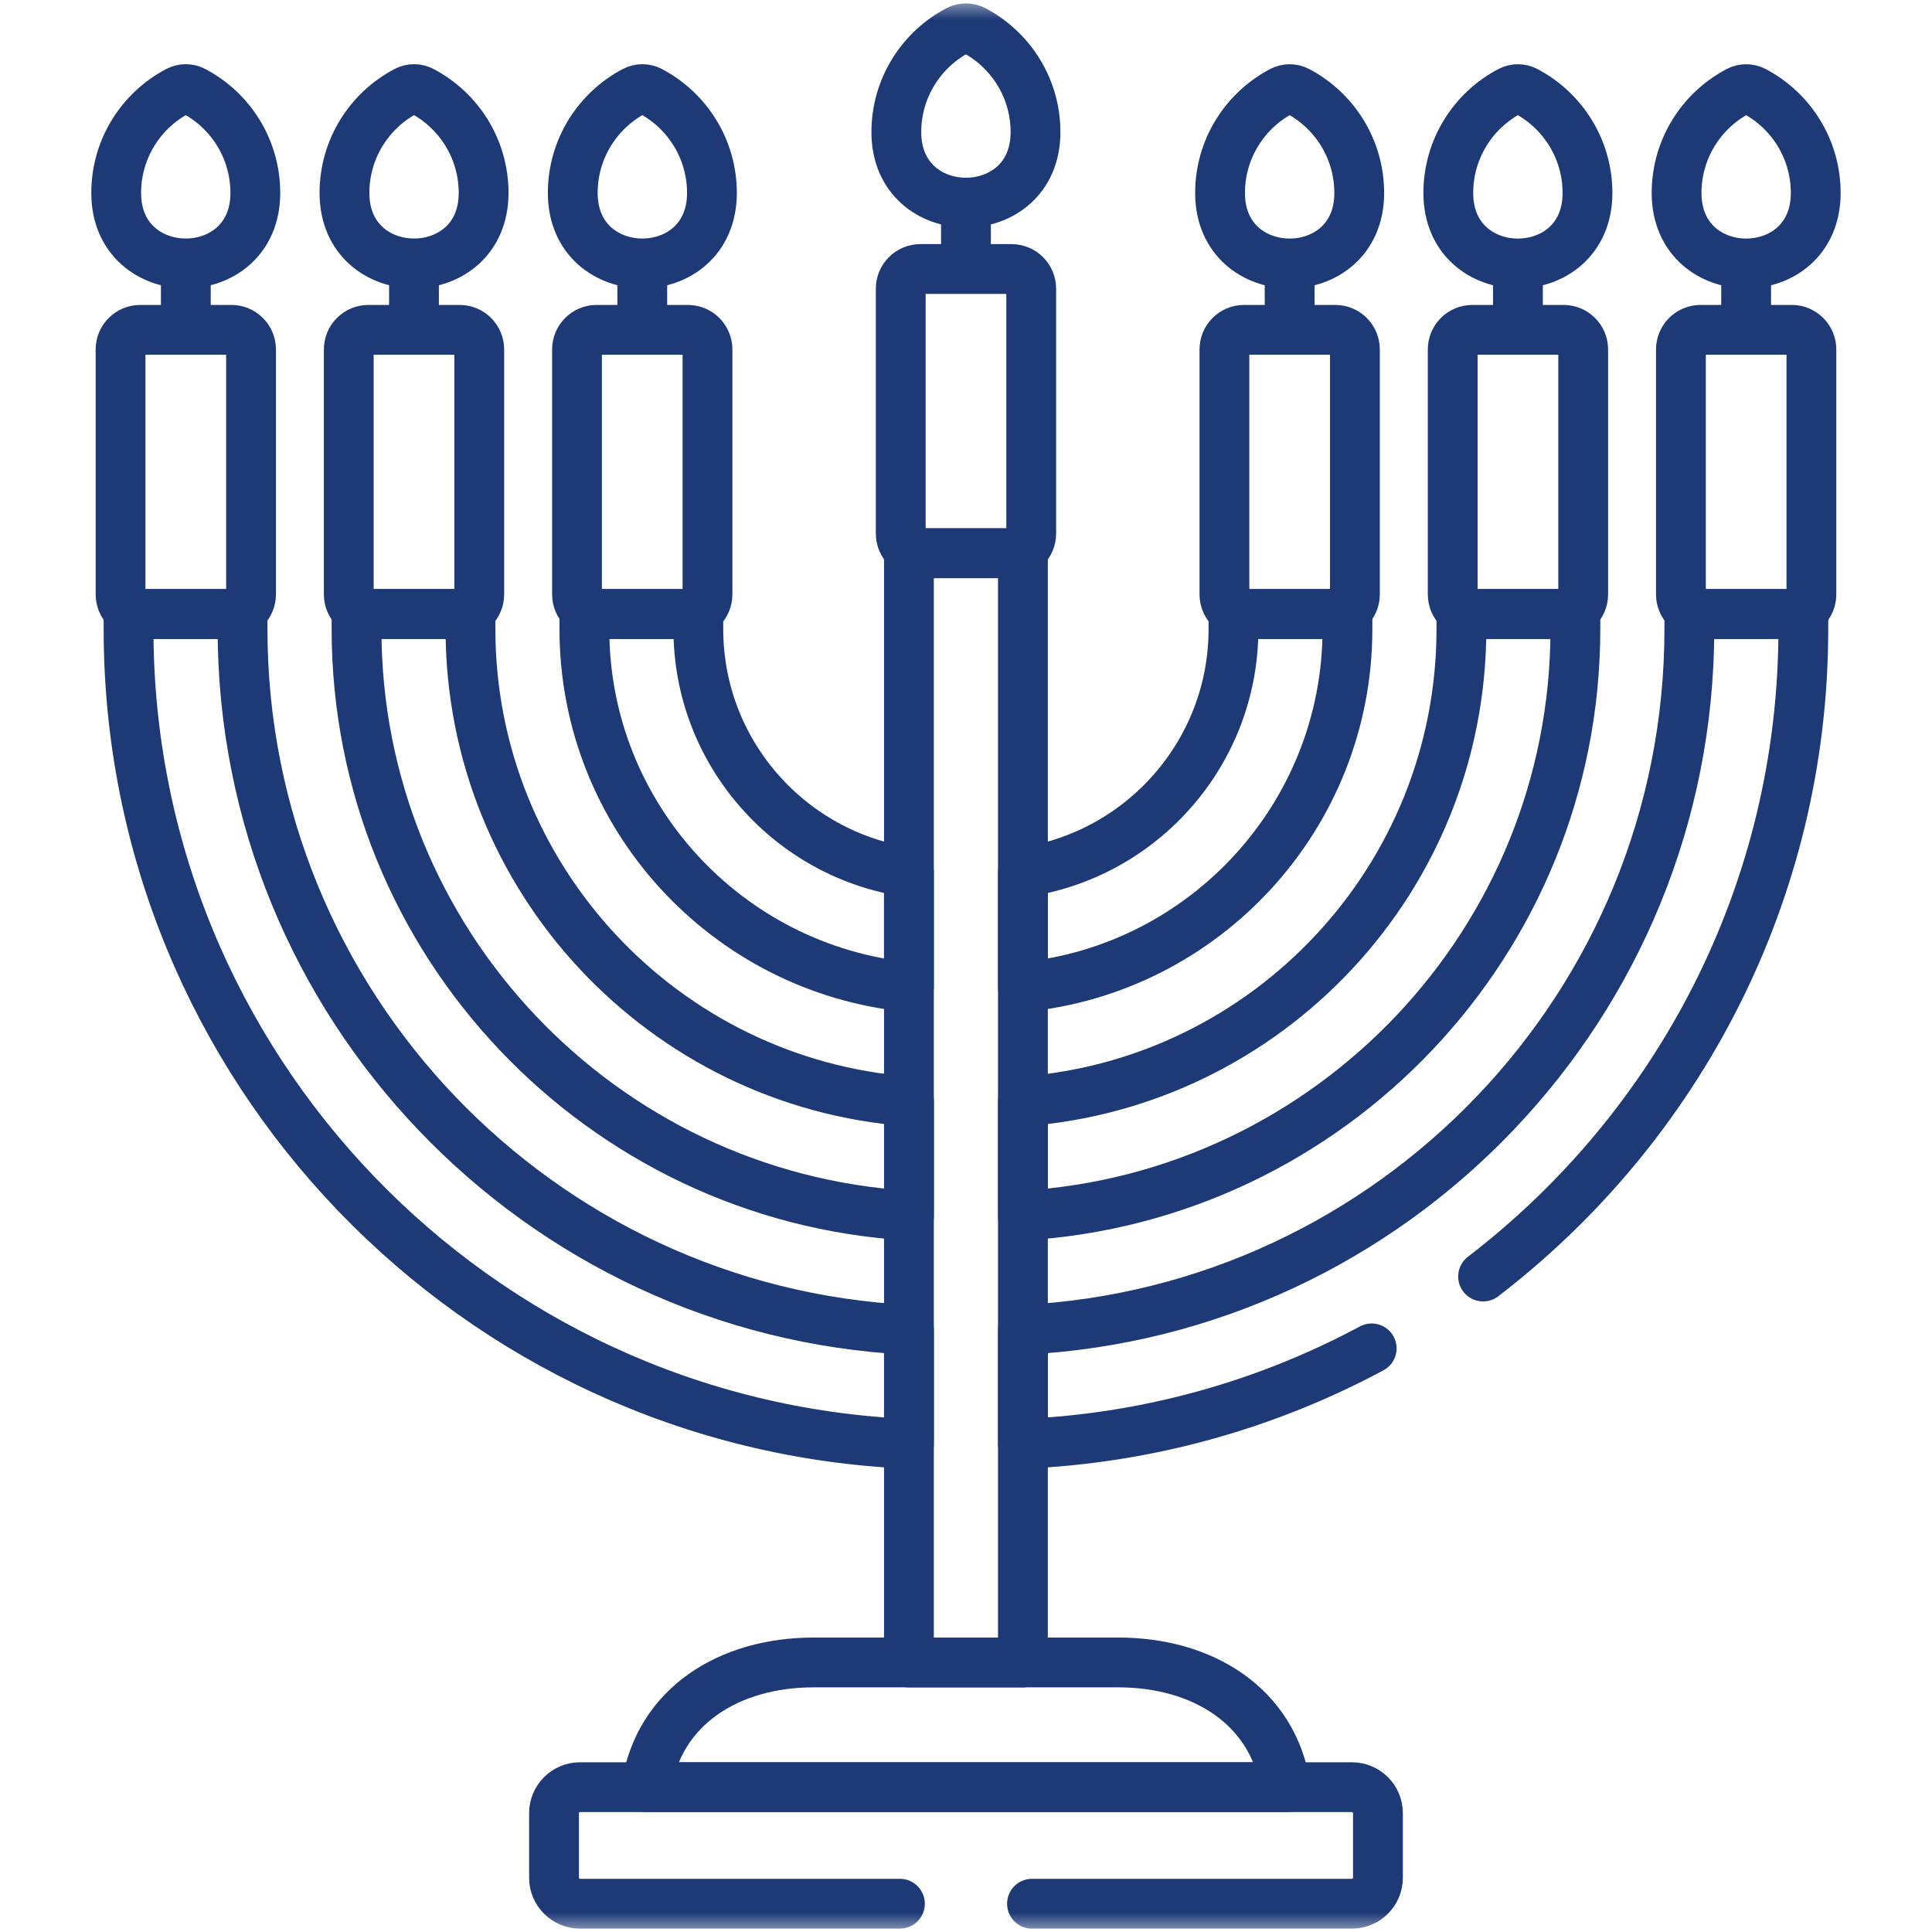 <?xml version="1.0" encoding="utf-8"?>
<svg xmlns="http://www.w3.org/2000/svg" fill="none" height="50" viewBox="0 0 50 50" width="50">
<mask height="50" id="mask0_1195_1017" maskUnits="userSpaceOnUse" style="mask-type:luminance" width="50" x="0" y="0">
<path d="M0 3.8147e-06H50V50H0V3.8147e-06Z" fill="white"/>
</mask>
<g mask="url(#mask0_1195_1017)">
<path d="M33.273 46.252C32.95 44.153 31.125 43.024 28.94 43.024H21.058C18.873 43.024 17.048 44.153 16.726 46.252H33.273Z" stroke="#1D3976" stroke-linecap="round" stroke-linejoin="round" stroke-miterlimit="10" stroke-width="1.289"/>
<path d="M26.179 6.962H23.82C23.538 6.962 23.311 7.19 23.311 7.471V13.808C23.311 14.089 23.538 14.317 23.82 14.317H26.179C26.46 14.317 26.688 14.089 26.688 13.808V7.471C26.688 7.19 26.46 6.962 26.179 6.962Z" stroke="#1D3976" stroke-linecap="round" stroke-linejoin="round" stroke-miterlimit="10" stroke-width="1.289"/>
<path d="M25.203 0.783C25.075 0.716 24.921 0.716 24.793 0.783C23.845 1.281 23.197 2.275 23.197 3.42C23.197 5.851 26.799 5.853 26.799 3.42C26.799 2.275 26.151 1.281 25.203 0.783Z" stroke="#1D3976" stroke-linecap="round" stroke-linejoin="round" stroke-miterlimit="10" stroke-width="1.289"/>
<path d="M24.999 5.568V6.666" stroke="#1D3976" stroke-linecap="round" stroke-linejoin="round" stroke-miterlimit="10" stroke-width="1.289"/>
<path d="M34.556 8.536H32.196C31.915 8.536 31.688 8.763 31.688 9.045V15.382C31.688 15.663 31.915 15.891 32.196 15.891H34.556C34.837 15.891 35.065 15.663 35.065 15.382V9.045C35.065 8.763 34.837 8.536 34.556 8.536Z" stroke="#1D3976" stroke-linecap="round" stroke-linejoin="round" stroke-miterlimit="10" stroke-width="1.289"/>
<path d="M33.581 2.357C33.452 2.29 33.299 2.29 33.171 2.357C32.223 2.855 31.575 3.849 31.575 4.995C31.575 7.425 35.177 7.427 35.177 4.995C35.177 3.849 34.529 2.855 33.581 2.357Z" stroke="#1D3976" stroke-linecap="round" stroke-linejoin="round" stroke-miterlimit="10" stroke-width="1.289"/>
<path d="M33.376 7.142V8.239" stroke="#1D3976" stroke-linecap="round" stroke-linejoin="round" stroke-miterlimit="10" stroke-width="1.289"/>
<path d="M40.464 8.536H38.105C37.824 8.536 37.596 8.763 37.596 9.045V15.382C37.596 15.663 37.824 15.891 38.105 15.891H40.464C40.745 15.891 40.973 15.663 40.973 15.382V9.045C40.973 8.763 40.745 8.536 40.464 8.536Z" stroke="#1D3976" stroke-linecap="round" stroke-linejoin="round" stroke-miterlimit="10" stroke-width="1.289"/>
<path d="M39.488 2.357C39.36 2.29 39.207 2.29 39.078 2.357C38.13 2.855 37.482 3.849 37.482 4.995C37.482 7.425 41.084 7.427 41.084 4.995C41.084 3.849 40.436 2.855 39.488 2.357Z" stroke="#1D3976" stroke-linecap="round" stroke-linejoin="round" stroke-miterlimit="10" stroke-width="1.289"/>
<path d="M39.284 7.142V8.239" stroke="#1D3976" stroke-linecap="round" stroke-linejoin="round" stroke-miterlimit="10" stroke-width="1.289"/>
<path d="M46.37 8.536H44.011C43.73 8.536 43.502 8.763 43.502 9.045V15.382C43.502 15.663 43.73 15.891 44.011 15.891H46.37C46.651 15.891 46.879 15.663 46.879 15.382V9.045C46.879 8.763 46.651 8.536 46.37 8.536Z" stroke="#1D3976" stroke-linecap="round" stroke-linejoin="round" stroke-miterlimit="10" stroke-width="1.289"/>
<path d="M45.395 2.357C45.267 2.29 45.114 2.29 44.986 2.357C44.037 2.855 43.39 3.849 43.39 4.995C43.39 7.425 46.991 7.427 46.991 4.995C46.991 3.849 46.344 2.855 45.395 2.357Z" stroke="#1D3976" stroke-linecap="round" stroke-linejoin="round" stroke-miterlimit="10" stroke-width="1.289"/>
<path d="M5.988 8.536H3.629C3.348 8.536 3.12 8.763 3.12 9.045V15.382C3.12 15.663 3.348 15.891 3.629 15.891H5.988C6.269 15.891 6.497 15.663 6.497 15.382V9.045C6.497 8.763 6.269 8.536 5.988 8.536Z" stroke="#1D3976" stroke-linecap="round" stroke-linejoin="round" stroke-miterlimit="10" stroke-width="1.289"/>
<path d="M5.012 2.356C4.884 2.289 4.731 2.289 4.603 2.356C3.654 2.854 3.007 3.848 3.007 4.994C3.007 7.424 6.608 7.426 6.608 4.994C6.608 3.848 5.961 2.854 5.012 2.356Z" stroke="#1D3976" stroke-linecap="round" stroke-linejoin="round" stroke-miterlimit="10" stroke-width="1.289"/>
<path d="M4.809 7.142V8.239" stroke="#1D3976" stroke-linecap="round" stroke-linejoin="round" stroke-miterlimit="10" stroke-width="1.289"/>
<path d="M11.895 8.536H9.535C9.254 8.536 9.026 8.763 9.026 9.045V15.382C9.026 15.663 9.254 15.891 9.535 15.891H11.895C12.176 15.891 12.403 15.663 12.403 15.382V9.045C12.403 8.763 12.176 8.536 11.895 8.536Z" stroke="#1D3976" stroke-linecap="round" stroke-linejoin="round" stroke-miterlimit="10" stroke-width="1.289"/>
<path d="M10.92 2.356C10.792 2.289 10.639 2.289 10.511 2.356C9.562 2.854 8.915 3.848 8.915 4.994C8.915 7.424 12.516 7.426 12.516 4.994C12.516 3.848 11.869 2.854 10.92 2.356Z" stroke="#1D3976" stroke-linecap="round" stroke-linejoin="round" stroke-miterlimit="10" stroke-width="1.289"/>
<path d="M10.714 7.142V8.239" stroke="#1D3976" stroke-linecap="round" stroke-linejoin="round" stroke-miterlimit="10" stroke-width="1.289"/>
<path d="M17.801 8.536H15.441C15.16 8.536 14.933 8.763 14.933 9.045V15.382C14.933 15.663 15.16 15.891 15.441 15.891H17.801C18.082 15.891 18.31 15.663 18.31 15.382V9.045C18.31 8.763 18.082 8.536 17.801 8.536Z" stroke="#1D3976" stroke-linecap="round" stroke-linejoin="round" stroke-miterlimit="10" stroke-width="1.289"/>
<path d="M16.829 2.356C16.701 2.289 16.547 2.289 16.419 2.356C15.471 2.854 14.823 3.848 14.823 4.994C14.823 7.424 18.425 7.426 18.425 4.994C18.425 3.848 17.777 2.854 16.829 2.356Z" stroke="#1D3976" stroke-linecap="round" stroke-linejoin="round" stroke-miterlimit="10" stroke-width="1.289"/>
<path d="M16.622 7.142V8.239" stroke="#1D3976" stroke-linecap="round" stroke-linejoin="round" stroke-miterlimit="10" stroke-width="1.289"/>
<path d="M26.178 14.318H23.819C23.708 14.318 23.607 14.282 23.523 14.222V43.025H26.473V14.222C26.39 14.282 26.288 14.318 26.178 14.318Z" stroke="#1D3976" stroke-linecap="round" stroke-linejoin="round" stroke-miterlimit="10" stroke-width="1.289"/>
<path d="M40.462 15.889H38.102C37.998 15.889 37.902 15.858 37.821 15.804V16.281C37.821 22.734 32.809 28.038 26.473 28.504V31.459C34.436 30.988 40.771 24.36 40.771 16.281V15.782C40.685 15.848 40.578 15.889 40.462 15.889Z" stroke="#1D3976" stroke-linecap="round" stroke-linejoin="round" stroke-miterlimit="10" stroke-width="1.289"/>
<path d="M34.554 15.89H32.195C32.094 15.89 32.001 15.86 31.922 15.81V16.282C31.922 19.479 29.55 22.132 26.473 22.574V25.545C31.18 25.087 34.872 21.108 34.872 16.282V15.776C34.785 15.847 34.675 15.89 34.554 15.89Z" stroke="#1D3976" stroke-linecap="round" stroke-linejoin="round" stroke-miterlimit="10" stroke-width="1.289"/>
<path d="M18.073 16.282V15.81C17.994 15.86 17.901 15.89 17.801 15.89H15.441C15.321 15.89 15.211 15.847 15.124 15.776V16.282C15.124 21.108 18.816 25.087 23.523 25.545V22.574C20.446 22.132 18.073 19.479 18.073 16.282Z" stroke="#1D3976" stroke-linecap="round" stroke-linejoin="round" stroke-miterlimit="10" stroke-width="1.289"/>
<path d="M12.176 16.281V15.804C12.095 15.857 11.999 15.889 11.895 15.889H9.536C9.419 15.889 9.312 15.848 9.227 15.782V16.281C9.227 24.36 15.561 30.988 23.525 31.459V28.504C17.189 28.038 12.176 22.734 12.176 16.281Z" stroke="#1D3976" stroke-linecap="round" stroke-linejoin="round" stroke-miterlimit="10" stroke-width="1.289"/>
<path d="M6.277 16.282V15.8C6.194 15.856 6.095 15.89 5.987 15.89H3.628C3.515 15.89 3.412 15.852 3.327 15.79V16.282C3.327 27.615 12.306 36.889 23.524 37.366V34.415C13.933 33.94 6.277 25.988 6.277 16.282Z" stroke="#1D3976" stroke-linecap="round" stroke-linejoin="round" stroke-miterlimit="10" stroke-width="1.289"/>
<path d="M45.19 7.142V8.239" stroke="#1D3976" stroke-linecap="round" stroke-linejoin="round" stroke-miterlimit="10" stroke-width="1.289"/>
<path d="M26.708 49.268H34.989C35.36 49.268 35.661 48.967 35.661 48.596V46.924C35.661 46.553 35.36 46.252 34.989 46.252H15.01C14.639 46.252 14.338 46.553 14.338 46.924V48.596C14.338 48.967 14.639 49.268 15.01 49.268H23.29" stroke="#1D3976" stroke-linecap="round" stroke-linejoin="round" stroke-miterlimit="10" stroke-width="1.289"/>
<path d="M38.382 33.036C43.417 29.176 46.67 23.102 46.67 16.282V15.79C46.585 15.852 46.482 15.89 46.369 15.89H44.01C43.902 15.89 43.803 15.857 43.72 15.8V16.282C43.72 25.988 36.064 33.94 26.473 34.415V37.366C29.725 37.228 32.788 36.349 35.499 34.896" stroke="#1D3976" stroke-linecap="round" stroke-linejoin="round" stroke-miterlimit="10" stroke-width="1.289"/>
</g>
</svg>